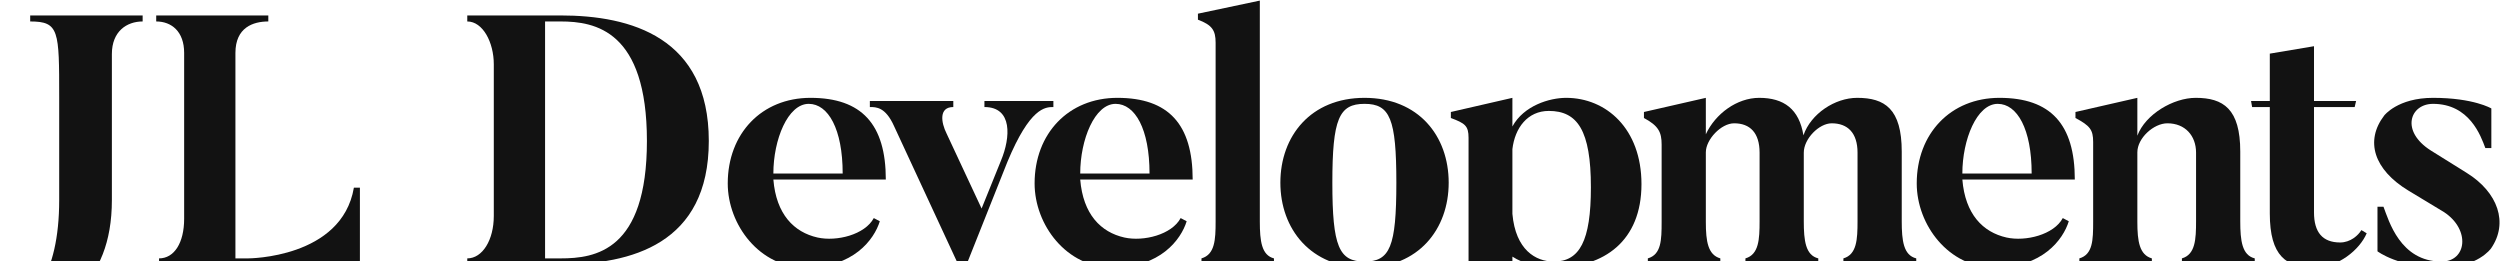 <?xml version="1.0" encoding="UTF-8"?>
<svg xmlns="http://www.w3.org/2000/svg" width="2601" height="272" viewBox="0 0 2601 272" fill="none">
  <g clip-path="url(#clip0_106_125)">
    <path d="M2566.25 179.792C2598.99 200.028 2610.03 232.036 2591.63 258.526C2591.63 258.526 2577.65 278.393 2540.13 278.393C2495.61 278.393 2473.53 261.469 2473.53 261.469V215.112H2479.79C2485.31 229.461 2497.08 272.138 2540.13 272.138C2566.25 272.138 2570.66 239.026 2542.7 220.631L2505.54 198.188C2469.85 176.481 2460.29 146.68 2480.52 120.191C2480.52 120.191 2494.5 101.795 2531.3 101.795C2573.61 101.795 2592 112.832 2592 112.832V154.038H2585.75C2580.96 141.162 2569.19 108.049 2531.3 108.049C2507.38 108.049 2497.08 136.379 2529.09 156.614L2566.25 179.792Z" fill="#121212"></path>
    <path d="M2434.71 252.272C2445.38 252.272 2453.48 244.913 2456.79 239.395L2462.31 242.706C2454.95 259.998 2432.5 278.393 2407.85 278.393C2378.79 278.393 2361.5 266.62 2361.5 222.103V111.361H2343.1L2342 105.107H2361.5V55.806L2407.49 48.08V105.107H2451.27L2449.8 111.361H2407.49V220.999C2407.49 241.602 2416.32 252.272 2434.71 252.272Z" fill="#121212"></path>
    <path d="M2330.77 230.196C2330.77 250.432 2332.61 265.516 2345.85 268.827V275.082H2270.06V268.827C2284.04 264.78 2284.78 248.96 2284.78 230.196V158.821C2284.78 141.162 2273.37 128.285 2254.98 128.285C2240.63 128.285 2223.7 143.737 2223.7 158.453V230.932C2223.7 251.167 2225.91 265.148 2238.79 268.827V275.082H2163.37V268.827C2177.35 264.78 2177.72 249.696 2177.72 230.932V147.784C2177.72 134.907 2174.4 130.86 2159.32 122.766V116.511L2223.7 101.795V141.162C2232.17 118.719 2261.23 101.795 2284.41 101.795C2313.11 101.795 2330.77 113.2 2330.77 157.718V230.196Z" fill="#121212"></path>
    <path d="M2087.62 247.12C2107.49 251.535 2136.92 244.177 2146.12 226.885L2152.37 230.196C2146.49 249.328 2124.78 278.393 2075.48 278.393C2027.28 278.393 1994.17 233.876 1994.17 190.83C1994.17 138.954 2029.49 101.795 2080.26 101.795C2133.61 101.795 2158.63 129.388 2158.63 186.783H2041.63C2044.57 222.838 2062.97 241.602 2087.62 247.12ZM2041.63 180.528H2113.74C2113.74 134.171 2098.66 108.049 2078.42 108.049C2056.72 108.049 2041.63 145.209 2041.63 180.528Z" fill="#121212"></path>
    <path d="M1978.57 230.196C1978.57 250.432 1980.41 265.516 1993.66 268.827V275.082H1917.87V268.827C1931.85 264.78 1932.58 248.96 1932.58 230.196V158.821C1932.58 138.218 1922.28 128.285 1905.72 128.285C1892.48 128.285 1876.66 144.473 1876.66 158.821V159.557V230.196C1876.66 250.432 1878.5 265.516 1891.74 268.827V275.082H1815.95V268.827C1829.93 264.78 1830.67 248.96 1830.67 230.196V158.821C1830.67 138.218 1820.74 128.285 1804.18 128.285C1790.57 128.285 1774.75 145.209 1774.75 158.453V230.932C1774.75 251.167 1776.96 265.148 1789.83 268.827V275.082H1714.41V268.827C1728.39 264.78 1728.76 249.696 1728.76 230.932V150.359C1728.76 137.482 1725.45 130.86 1710.36 122.766V116.511L1774.75 101.795V139.69C1784.68 118.351 1807.12 101.795 1830.3 101.795C1856.06 101.795 1871.88 113.568 1876.29 140.794C1884.02 118.351 1909.04 101.795 1932.21 101.795C1960.91 101.795 1978.57 113.2 1978.57 157.718V230.196Z" fill="#121212"></path>
    <path d="M1616.54 272.138C1643.4 272.138 1655.17 250.799 1655.17 194.877C1655.17 135.643 1641.19 115.408 1611.39 115.408C1589.32 115.408 1576.07 133.067 1573.5 155.142V222.47C1576.81 259.997 1597.78 272.138 1616.54 272.138ZM1509.48 122.766V116.511L1573.5 101.795V131.596C1585.27 109.889 1612.13 101.795 1629.42 101.795C1670.99 101.795 1707.79 133.803 1707.79 191.566C1707.79 250.799 1668.79 278.393 1617.28 278.393C1600.35 278.393 1584.9 274.346 1573.5 266.988V330.637C1573.5 351.24 1575.7 363.013 1588.58 366.324V372.579H1513.16V366.324C1527.14 362.277 1527.88 349.4 1527.88 330.637V143.369C1527.88 130.86 1524.2 128.285 1509.48 122.766Z" fill="#121212"></path>
    <path d="M1419.66 101.795C1475.95 101.795 1507.22 141.529 1507.22 190.094C1507.22 238.29 1475.95 278.393 1419.66 278.393C1363.74 278.393 1332.1 238.29 1332.1 190.094C1332.1 141.529 1363.74 101.795 1419.66 101.795ZM1386.18 190.094C1386.18 256.686 1393.17 272.138 1419.66 272.138C1446.15 272.138 1452.77 256.686 1452.77 190.094C1452.77 123.502 1446.15 108.049 1419.66 108.049C1393.17 108.049 1386.18 123.502 1386.18 190.094Z" fill="#121212"></path>
    <path d="M1310.72 230.564C1310.72 250.799 1312.56 265.515 1325.43 268.826V275.081H1250.01V268.826C1263.99 264.779 1264.73 249.327 1264.73 230.564V44.4C1264.73 31.523 1261.05 26.004 1246.33 20.485V14.231L1310.72 0.618V230.564Z" fill="#121212"></path>
    <path d="M1169.85 247.12C1189.72 251.535 1219.15 244.177 1228.35 226.885L1234.6 230.196C1228.72 249.328 1207.01 278.393 1157.71 278.393C1109.51 278.393 1076.4 233.876 1076.4 190.83C1076.4 138.954 1111.72 101.795 1162.49 101.795C1215.84 101.795 1240.86 129.388 1240.86 186.783H1123.86C1126.8 222.838 1145.2 241.602 1169.85 247.12ZM1123.86 180.528H1195.97C1195.97 134.171 1180.89 108.049 1160.65 108.049C1138.95 108.049 1123.86 145.209 1123.86 180.528Z" fill="#121212"></path>
    <path d="M1095.94 111.361C1087.48 111.361 1071.66 111.729 1048.11 168.387L1004.33 278.393H998.442L930.01 130.86C921.18 111.361 911.615 111.361 904.992 111.361V105.106H991.82V111.361C976.735 111.361 978.943 127.181 984.829 138.954L1021.25 216.952L1041.49 166.916C1051.42 143.001 1053.63 111.361 1024.2 111.361V105.106H1095.94V111.361Z" fill="#121212"></path>
    <path d="M850.598 247.12C870.466 251.535 899.898 244.177 909.096 226.885L915.351 230.196C909.464 249.328 887.757 278.393 838.457 278.393C790.261 278.393 757.148 233.876 757.148 190.83C757.148 138.954 792.468 101.795 843.24 101.795C896.587 101.795 921.605 129.388 921.605 186.783H804.609C807.552 222.838 825.948 241.602 850.598 247.12ZM804.609 180.528H876.72C876.72 134.171 861.636 108.049 841.4 108.049C819.694 108.049 804.609 145.209 804.609 180.528Z" fill="#121212"></path>
    <path d="M583.281 16.071C656.496 16.071 737.437 38.882 737.437 146.68C737.437 254.111 656.496 275.082 583.281 275.082H486.152V268.827C501.973 268.827 513.746 249.696 513.746 224.678V66.843C513.746 44.033 502.34 22.326 486.152 22.326V16.071H583.281ZM567.093 268.827H583.281C619.337 268.827 673.052 261.101 673.052 146.68C673.052 31.892 619.337 22.326 583.281 22.326H567.093V268.827Z" fill="#121212"></path>
    <path d="M374.441 195.245V275.082H165.467V268.827C181.287 268.827 191.589 252.639 191.589 227.621V55.07C191.589 32.627 178.344 22.326 162.523 22.326V16.071H279.152V22.326C263.331 22.326 244.936 28.58 244.936 55.07V268.827H258.181C258.181 268.827 355.678 268.827 368.187 195.245H374.441Z" fill="#121212"></path>
    <path d="M61.581 101.059C61.581 31.892 61.581 22.326 31.413 22.326V16.071H148.409V22.326C131.853 22.326 116.4 32.627 116.4 56.174V208.122C116.4 296.789 61.949 327.693 1.979 336.523L0.508 330.269C32.148 318.863 61.581 287.959 61.581 208.122V101.059Z" fill="#121212"></path>
  </g>
  <defs>
    <clipPath id="clip0_106_125">
      <rect width="2600" height="271" fill="white" transform="translate(0.508 0.618)"></rect>
    </clipPath>
  </defs>
</svg>
